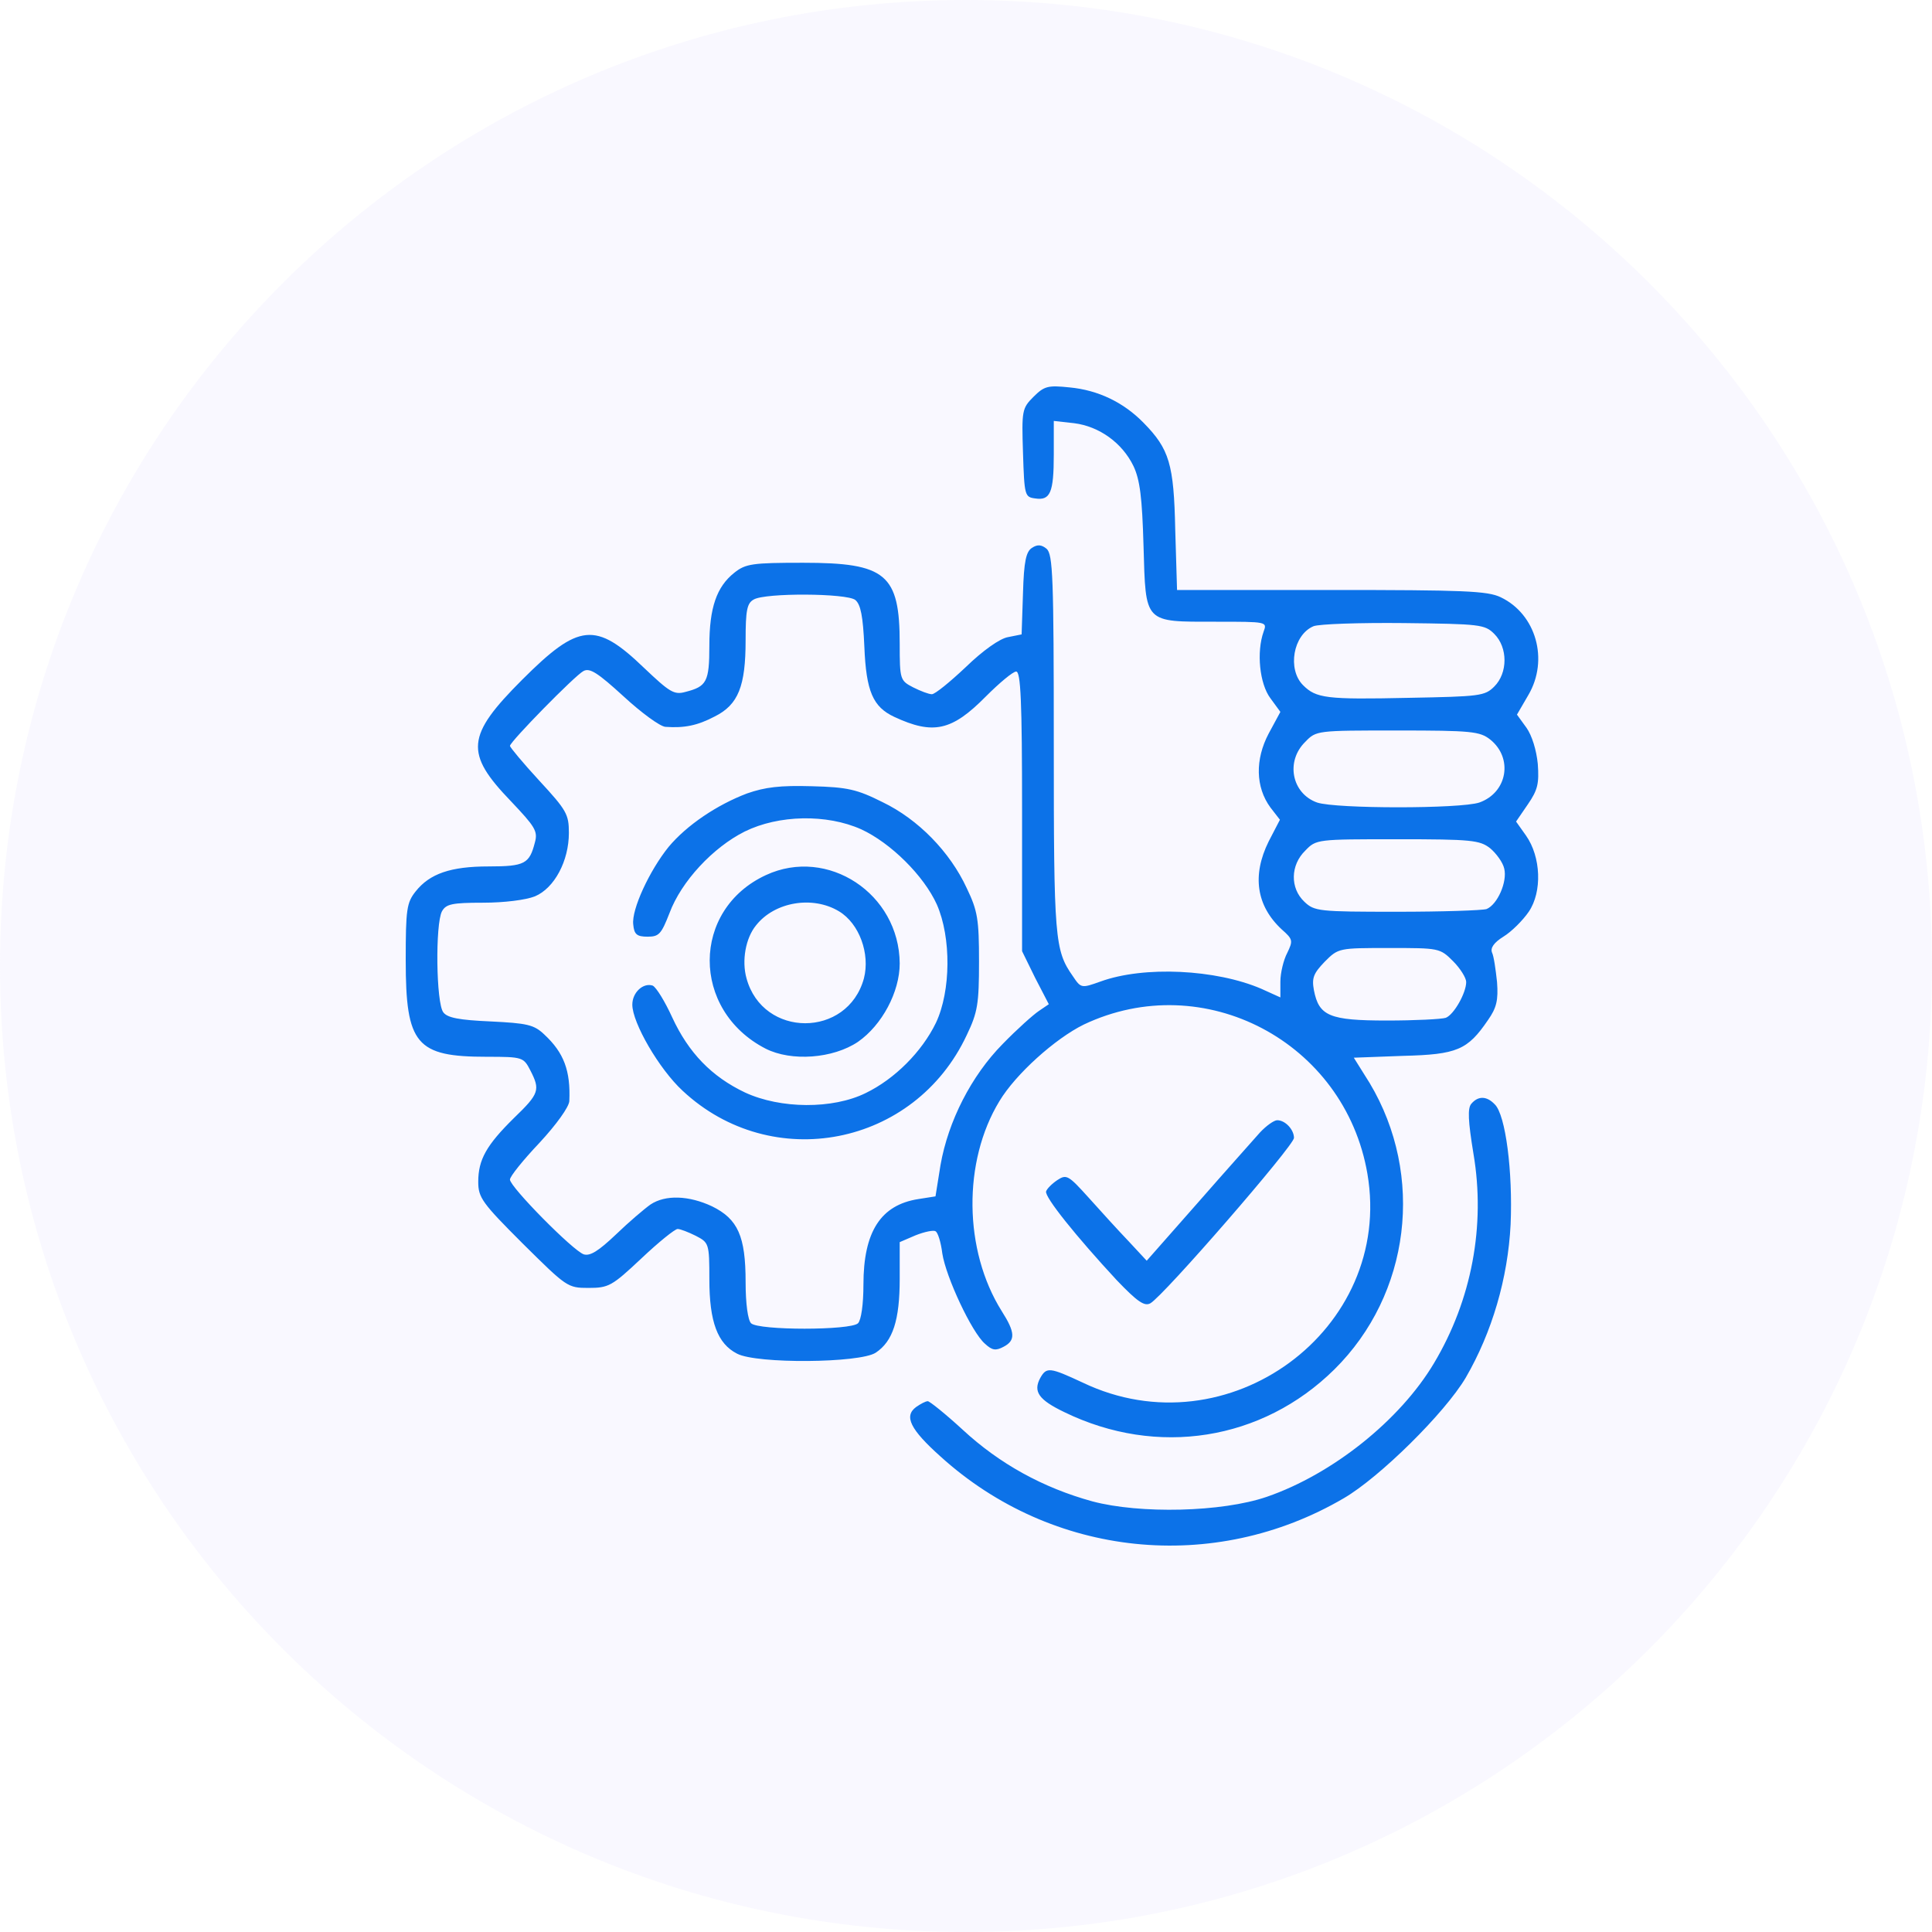 <?xml version="1.0" encoding="UTF-8"?> <svg xmlns="http://www.w3.org/2000/svg" width="80" height="80" viewBox="0 0 80 80" fill="none"><path d="M0 40C0 17.909 17.909 0 40 0C62.091 0 80 17.909 80 40C80 62.091 62.091 80 40 80C17.909 80 0 62.091 0 40Z" fill="#E1E0FE" fill-opacity="0.2"></path><path d="M60.919 45.711C61.201 45.373 61.557 45.373 61.895 45.729C62.345 46.161 62.645 48.525 62.551 50.702C62.438 52.935 61.782 55.168 60.694 57.045C59.83 58.508 57.128 61.174 55.646 62.037C50.26 65.19 43.56 64.495 38.944 60.31C37.686 59.184 37.424 58.64 37.931 58.264C38.118 58.133 38.324 58.021 38.418 58.021C38.493 58.021 39.15 58.546 39.864 59.203C41.383 60.61 43.185 61.605 45.231 62.168C47.201 62.693 50.597 62.618 52.455 61.98C55.176 61.042 57.973 58.809 59.38 56.444C60.937 53.836 61.519 50.759 61.013 47.775C60.788 46.405 60.769 45.898 60.919 45.711ZM42.791 16.435C43.241 15.985 43.392 15.948 44.292 16.042C45.474 16.154 46.525 16.661 47.351 17.506C48.42 18.594 48.608 19.213 48.664 21.934L48.739 24.43H55.12C60.618 24.43 61.595 24.468 62.139 24.73C63.602 25.425 64.147 27.32 63.283 28.784L62.814 29.591L63.208 30.135C63.433 30.454 63.621 31.055 63.677 31.637C63.733 32.443 63.678 32.706 63.265 33.306L62.777 34.019L63.19 34.601C63.809 35.483 63.865 36.928 63.302 37.754C63.058 38.11 62.589 38.58 62.251 38.786C61.858 39.03 61.707 39.255 61.781 39.442C61.856 39.592 61.932 40.137 61.989 40.663C62.045 41.413 61.97 41.733 61.614 42.239C60.769 43.478 60.337 43.665 58.104 43.721L56.058 43.797L56.715 44.847C59.004 48.676 58.404 53.592 55.251 56.707C52.267 59.653 47.914 60.348 44.067 58.471C43.016 57.965 42.772 57.627 43.072 57.064C43.335 56.595 43.466 56.614 44.836 57.252C50.841 60.123 57.728 55.056 56.621 48.6C55.683 43.14 49.847 40.062 44.874 42.426C43.692 43.008 42.059 44.471 41.383 45.597C39.863 48.093 39.9 51.772 41.477 54.287C42.04 55.169 42.059 55.507 41.552 55.769C41.233 55.938 41.083 55.919 40.782 55.638C40.238 55.168 39.169 52.879 39.019 51.903C38.962 51.434 38.831 51.022 38.737 50.984C38.662 50.928 38.287 51.002 37.911 51.152L37.255 51.434V52.954C37.255 54.662 36.973 55.543 36.26 56.013C35.603 56.444 31.325 56.482 30.518 56.051C29.711 55.638 29.373 54.736 29.373 52.972C29.373 51.49 29.354 51.453 28.81 51.172C28.51 51.022 28.172 50.89 28.06 50.889C27.947 50.889 27.271 51.434 26.558 52.109C25.338 53.254 25.207 53.33 24.363 53.33C23.499 53.33 23.462 53.291 21.642 51.49C19.972 49.82 19.803 49.595 19.803 48.938C19.803 48.019 20.141 47.418 21.285 46.292C22.336 45.279 22.373 45.129 21.96 44.322C21.679 43.778 21.642 43.759 20.159 43.759C17.232 43.759 16.8 43.252 16.8 39.761C16.8 37.66 16.838 37.378 17.213 36.909C17.795 36.177 18.658 35.877 20.235 35.877C21.735 35.877 21.923 35.764 22.149 34.883C22.28 34.413 22.148 34.225 21.154 33.175C19.24 31.186 19.296 30.472 21.623 28.145C23.969 25.8 24.663 25.725 26.671 27.658C27.721 28.652 27.909 28.783 28.378 28.652C29.26 28.427 29.373 28.239 29.373 26.738C29.373 25.162 29.674 24.298 30.405 23.717C30.875 23.341 31.157 23.303 33.258 23.303C36.692 23.303 37.255 23.773 37.255 26.663C37.255 28.145 37.273 28.183 37.818 28.465C38.118 28.615 38.456 28.746 38.587 28.746C38.718 28.746 39.337 28.239 39.994 27.62C40.688 26.945 41.401 26.438 41.739 26.382L42.303 26.269L42.36 24.561C42.397 23.229 42.491 22.834 42.735 22.684C42.96 22.534 43.129 22.554 43.335 22.722C43.598 22.948 43.635 23.887 43.635 30.81C43.635 38.88 43.672 39.349 44.423 40.419C44.761 40.925 44.78 40.925 45.569 40.643C47.37 39.987 50.353 40.137 52.23 40.944L53.018 41.301V40.643C53.018 40.287 53.15 39.743 53.3 39.462C53.544 38.955 53.544 38.898 53.074 38.485C52.024 37.509 51.836 36.253 52.531 34.846L52.999 33.944L52.606 33.437C51.986 32.593 51.968 31.448 52.531 30.379L53.018 29.478L52.606 28.915C52.155 28.314 52.023 27 52.323 26.156C52.474 25.743 52.474 25.744 50.354 25.744C47.351 25.744 47.445 25.837 47.351 22.609C47.294 20.583 47.2 19.869 46.938 19.306C46.468 18.331 45.512 17.655 44.48 17.524L43.635 17.43V18.819C43.635 20.414 43.485 20.733 42.865 20.639C42.434 20.583 42.416 20.526 42.36 18.744C42.303 16.999 42.322 16.904 42.791 16.435ZM35.416 24.843C35.06 24.561 31.681 24.543 31.212 24.824C30.931 24.974 30.874 25.274 30.874 26.512C30.874 28.408 30.574 29.178 29.599 29.666C28.886 30.041 28.341 30.154 27.553 30.097C27.328 30.079 26.558 29.515 25.826 28.84C24.757 27.864 24.419 27.639 24.156 27.789C23.8 27.977 21.116 30.717 21.116 30.886C21.117 30.943 21.661 31.599 22.336 32.331C23.462 33.55 23.556 33.719 23.556 34.488C23.556 35.651 22.956 36.778 22.149 37.116C21.773 37.266 20.872 37.379 20.009 37.379C18.714 37.379 18.47 37.435 18.301 37.735C18.02 38.261 18.057 41.544 18.358 41.92C18.526 42.145 19.014 42.238 20.309 42.295C21.829 42.37 22.111 42.427 22.542 42.84C23.349 43.59 23.631 44.34 23.574 45.597C23.556 45.841 23.049 46.555 22.336 47.324C21.66 48.037 21.116 48.713 21.116 48.844C21.117 49.145 23.725 51.791 24.175 51.941C24.438 52.016 24.775 51.809 25.507 51.115C26.032 50.608 26.671 50.064 26.934 49.877C27.553 49.464 28.529 49.502 29.485 49.952C30.555 50.477 30.874 51.19 30.874 53.086C30.874 53.986 30.968 54.661 31.1 54.793C31.4 55.093 35.228 55.093 35.529 54.793C35.66 54.661 35.753 54.004 35.753 53.198C35.753 51.002 36.467 49.895 38.025 49.651L38.737 49.539L38.944 48.244C39.263 46.424 40.22 44.547 41.515 43.233C42.115 42.614 42.791 42.013 43.016 41.863L43.429 41.582L42.865 40.494L42.322 39.386V33.606C42.322 29.009 42.265 27.807 42.077 27.807C41.945 27.808 41.383 28.277 40.821 28.84C39.413 30.266 38.643 30.435 37.029 29.684C36.148 29.271 35.866 28.634 35.791 26.776C35.735 25.519 35.641 25.03 35.416 24.843ZM52.887 46.386C53.225 46.387 53.581 46.78 53.581 47.118C53.581 47.438 48.176 53.667 47.632 53.968C47.388 54.099 47.106 53.911 46.243 53.011C44.573 51.209 43.242 49.557 43.317 49.332C43.355 49.219 43.56 49.013 43.785 48.863C44.161 48.619 44.236 48.657 45.08 49.594C45.568 50.139 46.319 50.965 46.732 51.396L47.483 52.204L49.584 49.82C50.748 48.488 51.911 47.193 52.174 46.892C52.437 46.611 52.756 46.386 52.887 46.386ZM33.614 32.556C35.097 32.593 35.491 32.687 36.541 33.213C38.024 33.926 39.338 35.277 40.032 36.778C40.483 37.716 40.539 38.073 40.539 39.818C40.539 41.563 40.483 41.92 40.032 42.858C37.874 47.475 31.963 48.619 28.266 45.166C27.29 44.265 26.183 42.351 26.183 41.6C26.183 41.094 26.634 40.681 27.027 40.812C27.178 40.887 27.534 41.469 27.834 42.126C28.51 43.59 29.467 44.584 30.856 45.241C32.319 45.916 34.477 45.936 35.847 45.261C37.048 44.679 38.174 43.552 38.756 42.351C39.375 41.038 39.394 38.824 38.793 37.454C38.249 36.253 36.879 34.902 35.659 34.339C34.233 33.701 32.245 33.738 30.837 34.432C29.523 35.089 28.21 36.497 27.722 37.81C27.384 38.673 27.29 38.786 26.82 38.786C26.37 38.786 26.258 38.692 26.221 38.279C26.146 37.66 26.896 36.046 27.684 35.07C28.434 34.169 29.692 33.325 30.931 32.856C31.681 32.593 32.301 32.518 33.614 32.556ZM31.719 36.234C34.271 35.052 37.236 37.003 37.255 39.893C37.255 41.075 36.523 42.445 35.529 43.139C34.496 43.834 32.77 43.965 31.7 43.421C28.604 41.826 28.623 37.66 31.719 36.234ZM34.74 37.735C33.652 37.078 32.075 37.341 31.306 38.317C30.874 38.843 30.706 39.781 30.912 40.513C31.588 42.989 35.097 42.989 35.773 40.513C36.035 39.499 35.585 38.242 34.74 37.735ZM57.522 39.255C55.439 39.255 55.42 39.255 54.858 39.818C54.389 40.306 54.313 40.493 54.406 41C54.613 42.069 55.045 42.258 57.428 42.258C58.59 42.258 59.697 42.202 59.867 42.145C60.205 42.014 60.712 41.113 60.712 40.663C60.712 40.494 60.468 40.1 60.168 39.8C59.624 39.255 59.586 39.255 57.522 39.255ZM57.86 34.751C54.538 34.751 54.5 34.751 54.05 35.221C53.431 35.821 53.413 36.778 54.013 37.341C54.426 37.735 54.613 37.754 57.841 37.754C59.718 37.754 61.388 37.698 61.557 37.641C62.007 37.454 62.42 36.515 62.288 35.971C62.232 35.708 61.951 35.333 61.707 35.127C61.276 34.789 60.937 34.751 57.86 34.751ZM57.86 30.248C54.538 30.248 54.5 30.247 54.05 30.717C53.224 31.523 53.487 32.856 54.538 33.231C55.327 33.494 60.467 33.494 61.256 33.231C62.419 32.818 62.664 31.392 61.707 30.623C61.276 30.285 60.937 30.248 57.86 30.248ZM58.122 25.8C56.302 25.781 54.613 25.838 54.388 25.931C53.544 26.288 53.3 27.714 53.956 28.371C54.501 28.915 54.914 28.971 58.329 28.896C61.275 28.84 61.482 28.822 61.876 28.427C62.439 27.865 62.439 26.813 61.876 26.25C61.482 25.856 61.294 25.837 58.122 25.8Z" fill="#0C72E8"></path></svg> 